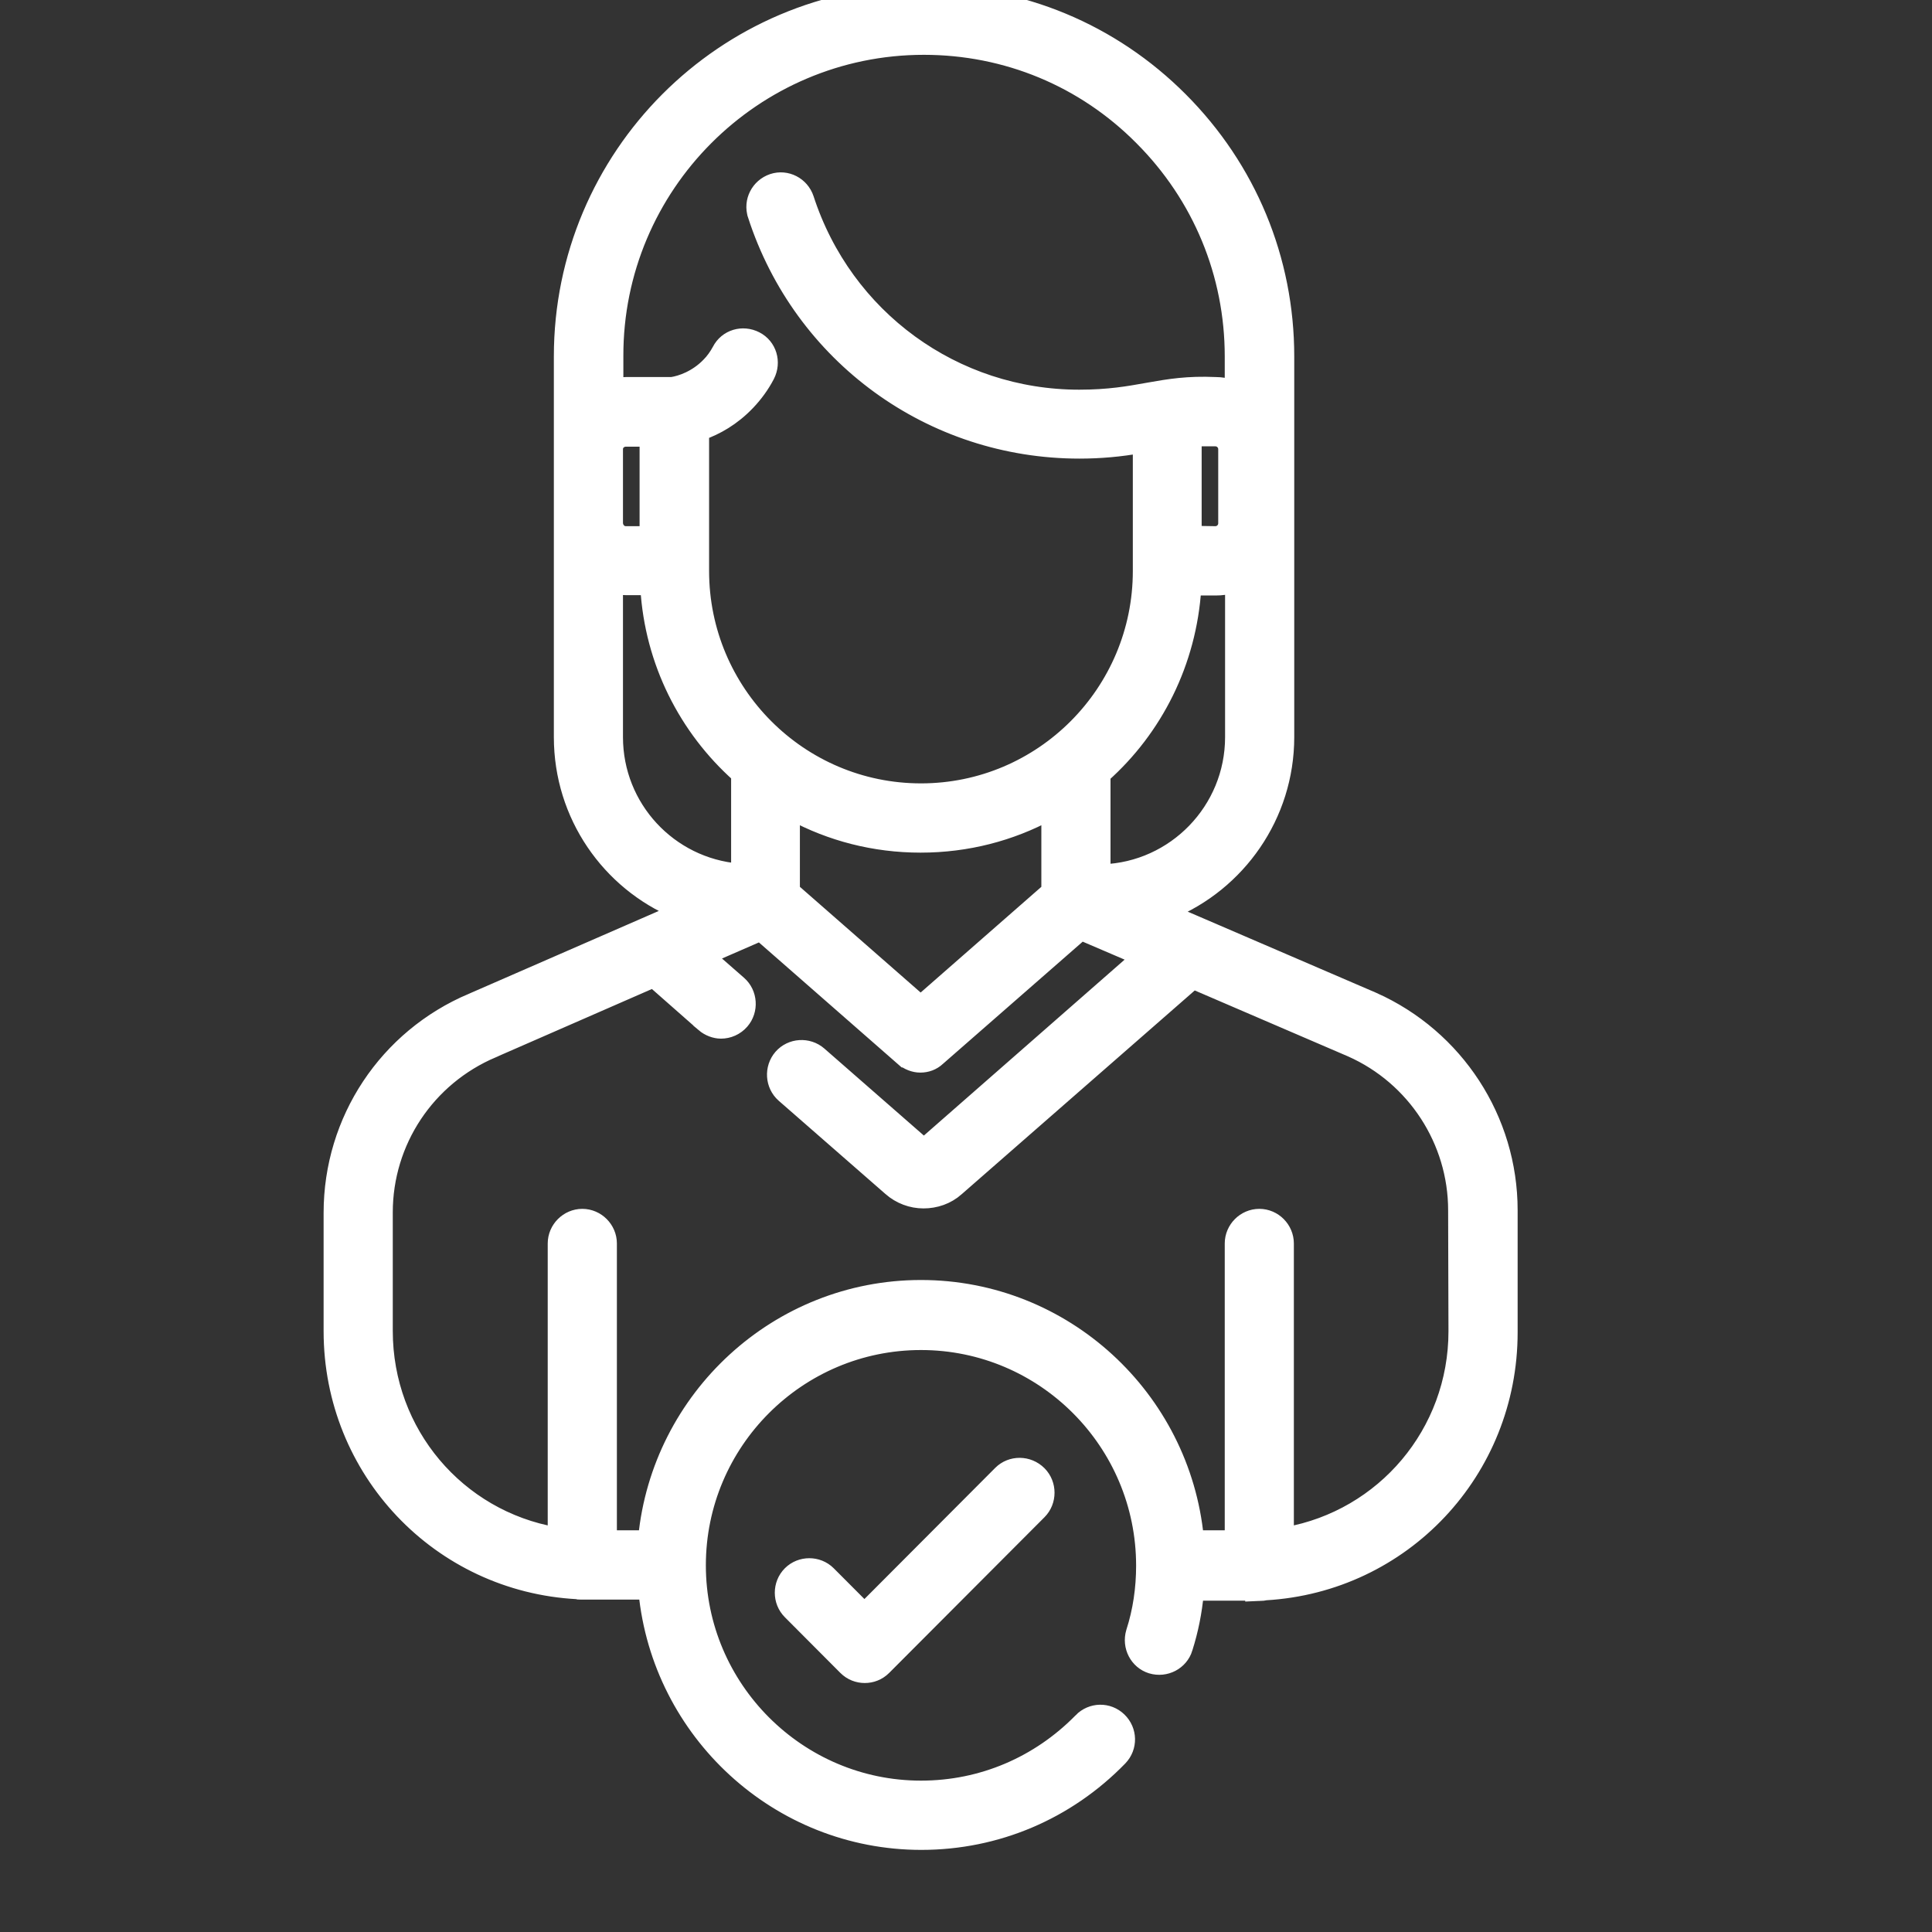 <?xml version="1.0" encoding="UTF-8"?>
<svg xmlns="http://www.w3.org/2000/svg" width="40" height="40" viewBox="0 0 40 40" fill="none">
  <rect x="0" y="0" width="40" height="40" fill="#333333" stroke="none"/>
  <g clip-path="url(#clip0_1610_1908)">
    <path fill-rule="evenodd" clip-rule="evenodd" d="M26.496 9.907V7.379C26.496 5.406 25.728 3.558 24.337 2.164C22.947 0.77 21.096 0 19.128 0C15.067 0 11.767 3.308 11.767 7.379V15.261C11.767 16.824 12.715 18.164 14.073 18.733L14.383 18.863L9.823 20.852L9.822 20.852C8.107 21.578 7 23.245 7 25.11V27.562C7 30.373 9.178 32.665 11.966 32.81L11.98 32.811L11.994 32.815C11.996 32.815 12.003 32.816 12.015 32.817C12.02 32.817 12.026 32.818 12.031 32.818C12.039 32.818 12.047 32.818 12.056 32.818H13.506L13.519 32.947C13.796 35.777 16.182 38 19.075 38C20.595 38 22.02 37.395 23.083 36.301C23.243 36.134 23.238 35.874 23.071 35.712C22.905 35.551 22.645 35.556 22.483 35.723L22.483 35.724C21.576 36.648 20.368 37.166 19.068 37.166C16.452 37.166 14.314 35.03 14.314 32.408C14.314 29.786 16.445 27.651 19.068 27.651C21.691 27.651 23.822 29.787 23.822 32.416C23.822 32.9 23.753 33.378 23.606 33.834C23.54 34.059 23.664 34.291 23.876 34.357C24.101 34.424 24.333 34.3 24.399 34.086L24.399 34.084C24.515 33.721 24.588 33.35 24.624 32.97L24.637 32.84H26.013C26.036 32.84 26.058 32.844 26.068 32.846L26.07 32.846C26.076 32.847 26.079 32.847 26.081 32.847C26.081 32.848 26.081 32.848 26.081 32.848C26.081 32.848 26.081 32.848 26.08 32.848C26.081 32.848 26.081 32.848 26.081 32.848C26.081 32.848 26.081 32.848 26.081 32.848C26.11 32.847 26.134 32.843 26.171 32.836L26.181 32.834L26.191 32.833C28.964 32.673 31.121 30.388 31.121 27.585V25.057C31.121 23.23 30.043 21.576 28.372 20.829L28.371 20.829L23.837 18.877L24.153 18.747C25.526 18.186 26.496 16.831 26.496 15.261V11.043V9.907ZM19.128 0.835C15.527 0.835 12.598 3.77 12.606 7.372V8.136L12.764 8.12L12.781 8.119C12.85 8.112 12.905 8.106 12.966 8.106H13.925L13.936 8.104C14.145 8.071 14.489 7.955 14.777 7.659C14.877 7.559 14.959 7.442 15.025 7.32L15.026 7.318C15.129 7.116 15.376 7.04 15.586 7.148C15.787 7.251 15.863 7.499 15.755 7.71C15.657 7.899 15.524 8.082 15.376 8.237C15.08 8.548 14.758 8.723 14.477 8.822L14.381 8.855V11.821C14.381 14.413 16.482 16.519 19.068 16.519C21.654 16.519 23.754 14.413 23.754 11.821V9.054L23.585 9.085C23.184 9.158 22.767 9.195 22.35 9.195C19.339 9.195 16.701 7.276 15.773 4.411L15.773 4.41C15.702 4.196 15.822 3.962 16.04 3.889C16.252 3.818 16.486 3.937 16.559 4.156C17.377 6.675 19.699 8.368 22.343 8.368C22.969 8.368 23.391 8.292 23.783 8.222L23.823 8.215C24.223 8.144 24.598 8.081 25.156 8.106H25.163C25.265 8.106 25.371 8.125 25.476 8.154L25.657 8.202V7.379C25.657 5.636 24.978 3.992 23.742 2.754C22.514 1.515 20.874 0.835 19.128 0.835ZM25.163 8.941H24.579V11.185L25.16 11.194H25.163C25.361 11.194 25.522 11.033 25.522 10.834V9.301C25.522 9.102 25.361 8.941 25.163 8.941ZM12.958 8.948C12.766 8.948 12.598 9.096 12.598 9.301V10.846L12.599 10.851C12.611 11.03 12.755 11.194 12.958 11.194H13.542V8.948H12.958ZM25.664 15.261V11.921L25.475 11.984C25.381 12.015 25.278 12.029 25.17 12.029H24.58L24.572 12.164C24.477 13.666 23.794 15.007 22.739 15.947L22.692 15.989V18.199L22.84 18.194C24.401 18.139 25.664 16.849 25.664 15.261ZM12.758 12.008L12.598 11.99V15.261C12.598 16.794 13.775 18.053 15.281 18.178L15.437 18.191V15.982L15.389 15.939C14.335 14.999 13.644 13.658 13.557 12.157L13.549 12.022H12.958C12.893 12.022 12.825 12.015 12.758 12.008ZM16.473 16.705L16.261 16.591V18.497L19.061 20.948L21.86 18.497V16.591L21.648 16.705C20.878 17.12 19.999 17.353 19.061 17.353C18.122 17.353 17.243 17.12 16.473 16.705ZM23.84 19.78L22.361 19.146L19.324 21.801L19.321 21.804C19.245 21.875 19.154 21.907 19.053 21.907C18.964 21.907 18.862 21.87 18.782 21.8L18.781 21.8L15.767 19.161L14.394 19.759L15.206 20.469C15.377 20.618 15.395 20.886 15.245 21.059C15.161 21.155 15.043 21.204 14.928 21.204C14.839 21.204 14.737 21.167 14.656 21.098L14.656 21.097L13.552 20.125L10.15 21.612L10.149 21.613C8.739 22.211 7.832 23.579 7.832 25.102V27.555C7.832 29.741 9.389 31.55 11.472 31.914L11.64 31.943V25.745C11.64 25.517 11.83 25.328 12.056 25.328C12.282 25.328 12.472 25.517 12.472 25.745V31.983H13.499L13.512 31.854C13.788 29.024 16.174 26.801 19.068 26.801C21.962 26.801 24.348 29.024 24.624 31.854L24.637 31.983H25.657V25.745C25.657 25.517 25.846 25.328 26.073 25.328C26.299 25.328 26.488 25.517 26.488 25.745V31.944L26.657 31.914C28.739 31.543 30.289 29.733 30.289 27.562L30.283 25.46L30.282 25.057C30.282 23.565 29.398 22.205 28.033 21.598L24.681 20.156L19.712 24.5L19.711 24.501C19.546 24.648 19.335 24.719 19.12 24.719C18.909 24.719 18.696 24.642 18.529 24.494L18.528 24.493L16.32 22.564C16.149 22.414 16.132 22.146 16.282 21.973C16.431 21.802 16.698 21.785 16.87 21.935L19.128 23.909L23.84 19.78ZM20.818 30.602C20.977 30.443 21.244 30.441 21.413 30.61C21.573 30.771 21.573 31.039 21.413 31.2L18.198 34.423C18.114 34.507 18.01 34.545 17.904 34.545C17.799 34.545 17.694 34.507 17.61 34.423L16.462 33.271C16.301 33.11 16.301 32.842 16.462 32.681C16.622 32.521 16.889 32.521 17.049 32.681L17.897 33.531L20.818 30.602Z" fill="white"></path>
    <path d="M26.081 32.848C26.081 32.848 26.081 32.848 26.081 32.847C26.079 32.847 26.076 32.847 26.07 32.846L26.068 32.846C26.058 32.844 26.036 32.84 26.013 32.84H24.637L24.624 32.97C24.588 33.35 24.515 33.721 24.399 34.084L24.399 34.086C24.333 34.3 24.101 34.424 23.876 34.357C23.664 34.291 23.54 34.059 23.606 33.834C23.753 33.378 23.822 32.9 23.822 32.416C23.822 29.787 21.691 27.651 19.068 27.651C16.445 27.651 14.314 29.786 14.314 32.408C14.314 35.03 16.452 37.166 19.068 37.166C20.368 37.166 21.576 36.648 22.483 35.724L22.483 35.723C22.645 35.556 22.905 35.551 23.071 35.712C23.238 35.874 23.243 36.134 23.083 36.301C22.02 37.395 20.595 38 19.075 38C16.182 38 13.796 35.777 13.519 32.947L13.506 32.818H12.056C12.047 32.818 12.039 32.818 12.031 32.818C12.026 32.818 12.02 32.817 12.015 32.817C12.003 32.816 11.996 32.815 11.994 32.815L11.98 32.811L11.966 32.81C9.178 32.665 7 30.373 7 27.562V25.11C7 23.245 8.107 21.578 9.822 20.852L9.823 20.852L14.383 18.863L14.073 18.733C12.715 18.164 11.767 16.824 11.767 15.261V7.379C11.767 3.308 15.067 0 19.128 0C21.096 0 22.947 0.77 24.337 2.164C25.728 3.558 26.496 5.406 26.496 7.379V9.907V11.043V15.261C26.496 16.831 25.526 18.186 24.153 18.747L23.837 18.877L28.371 20.829L28.372 20.829C30.043 21.576 31.121 23.23 31.121 25.057V27.585C31.121 30.388 28.964 32.673 26.191 32.833L26.181 32.834L26.171 32.836C26.134 32.843 26.11 32.847 26.081 32.848ZM26.081 32.848C26.081 32.848 26.081 32.848 26.08 32.848C26.081 32.848 26.081 32.848 26.081 32.848ZM26.081 32.848C26.081 32.848 26.081 32.848 26.081 32.848ZM12.606 7.372C12.598 3.77 15.527 0.835 19.128 0.835C20.874 0.835 22.514 1.515 23.742 2.754C24.978 3.992 25.657 5.636 25.657 7.379V8.202L25.476 8.154C25.371 8.125 25.265 8.106 25.163 8.106H25.156C24.598 8.081 24.223 8.144 23.823 8.215L23.783 8.222C23.391 8.292 22.969 8.368 22.343 8.368C19.699 8.368 17.377 6.675 16.559 4.156C16.486 3.937 16.252 3.818 16.04 3.889C15.822 3.962 15.702 4.196 15.773 4.41L15.773 4.411C16.701 7.276 19.339 9.195 22.35 9.195C22.767 9.195 23.184 9.158 23.585 9.085L23.754 9.054V11.821C23.754 14.413 21.654 16.519 19.068 16.519C16.482 16.519 14.381 14.413 14.381 11.821V8.855L14.477 8.822C14.758 8.723 15.08 8.548 15.376 8.237C15.524 8.082 15.657 7.899 15.755 7.71C15.863 7.499 15.787 7.251 15.586 7.148C15.376 7.04 15.129 7.116 15.026 7.318L15.025 7.32C14.959 7.442 14.877 7.559 14.777 7.659C14.489 7.955 14.145 8.071 13.936 8.104L13.925 8.106H12.966C12.905 8.106 12.85 8.112 12.781 8.119L12.764 8.12L12.606 8.136V7.372ZM24.579 8.941H25.163C25.361 8.941 25.522 9.102 25.522 9.301V10.834C25.522 11.033 25.361 11.194 25.163 11.194H25.16L24.579 11.185V8.941ZM12.598 9.301C12.598 9.096 12.766 8.948 12.958 8.948H13.542V11.194H12.958C12.755 11.194 12.611 11.03 12.599 10.851L12.598 10.846V9.301ZM25.664 11.921V15.261C25.664 16.849 24.401 18.139 22.84 18.194L22.692 18.199V15.989L22.739 15.947C23.794 15.007 24.477 13.666 24.572 12.164L24.58 12.029H25.17C25.278 12.029 25.381 12.015 25.475 11.984L25.664 11.921ZM12.598 11.99L12.758 12.008C12.825 12.015 12.893 12.022 12.958 12.022H13.549L13.557 12.157C13.644 13.658 14.335 14.999 15.389 15.939L15.437 15.982V18.191L15.281 18.178C13.775 18.053 12.598 16.794 12.598 15.261V11.99ZM16.261 16.591L16.473 16.705C17.243 17.12 18.122 17.353 19.061 17.353C19.999 17.353 20.878 17.12 21.648 16.705L21.86 16.591V18.497L19.061 20.948L16.261 18.497V16.591ZM22.361 19.146L23.84 19.78L19.128 23.909L16.87 21.935C16.698 21.785 16.431 21.802 16.282 21.973C16.132 22.146 16.149 22.414 16.32 22.564L18.528 24.493L18.529 24.494C18.696 24.642 18.909 24.719 19.12 24.719C19.335 24.719 19.546 24.648 19.711 24.501L19.712 24.5L24.681 20.156L28.033 21.598C29.398 22.205 30.282 23.565 30.282 25.057L30.283 25.46L30.289 27.562C30.289 29.733 28.739 31.543 26.657 31.914L26.488 31.944V25.745C26.488 25.517 26.299 25.328 26.073 25.328C25.846 25.328 25.657 25.517 25.657 25.745V31.983H24.637L24.624 31.854C24.348 29.024 21.962 26.801 19.068 26.801C16.174 26.801 13.788 29.024 13.512 31.854L13.499 31.983H12.472V25.745C12.472 25.517 12.282 25.328 12.056 25.328C11.83 25.328 11.64 25.517 11.64 25.745V31.943L11.472 31.914C9.389 31.55 7.832 29.741 7.832 27.555V25.102C7.832 23.579 8.739 22.211 10.149 21.613L10.15 21.612L13.552 20.125L14.656 21.097L14.656 21.098C14.737 21.167 14.839 21.204 14.928 21.204C15.043 21.204 15.161 21.155 15.245 21.059C15.395 20.886 15.377 20.618 15.206 20.469L14.394 19.759L15.767 19.161L18.781 21.8L18.782 21.8C18.862 21.87 18.964 21.907 19.053 21.907C19.154 21.907 19.245 21.875 19.321 21.804L19.324 21.801L22.361 19.146ZM21.413 30.61C21.244 30.441 20.977 30.443 20.818 30.602L17.897 33.531L17.049 32.681C16.889 32.521 16.622 32.521 16.462 32.681C16.301 32.842 16.301 33.11 16.462 33.271L17.61 34.423C17.694 34.507 17.799 34.545 17.904 34.545C18.01 34.545 18.114 34.507 18.198 34.423L21.413 31.2C21.573 31.039 21.573 30.771 21.413 30.61Z" stroke="white" stroke-width="0.6"></path>
  </g>
  <defs>
    <clipPath id="clip0_1610_1908">
      <rect width="39.999" height="40" fill="white"></rect>
    </clipPath>
  </defs>
</svg>
